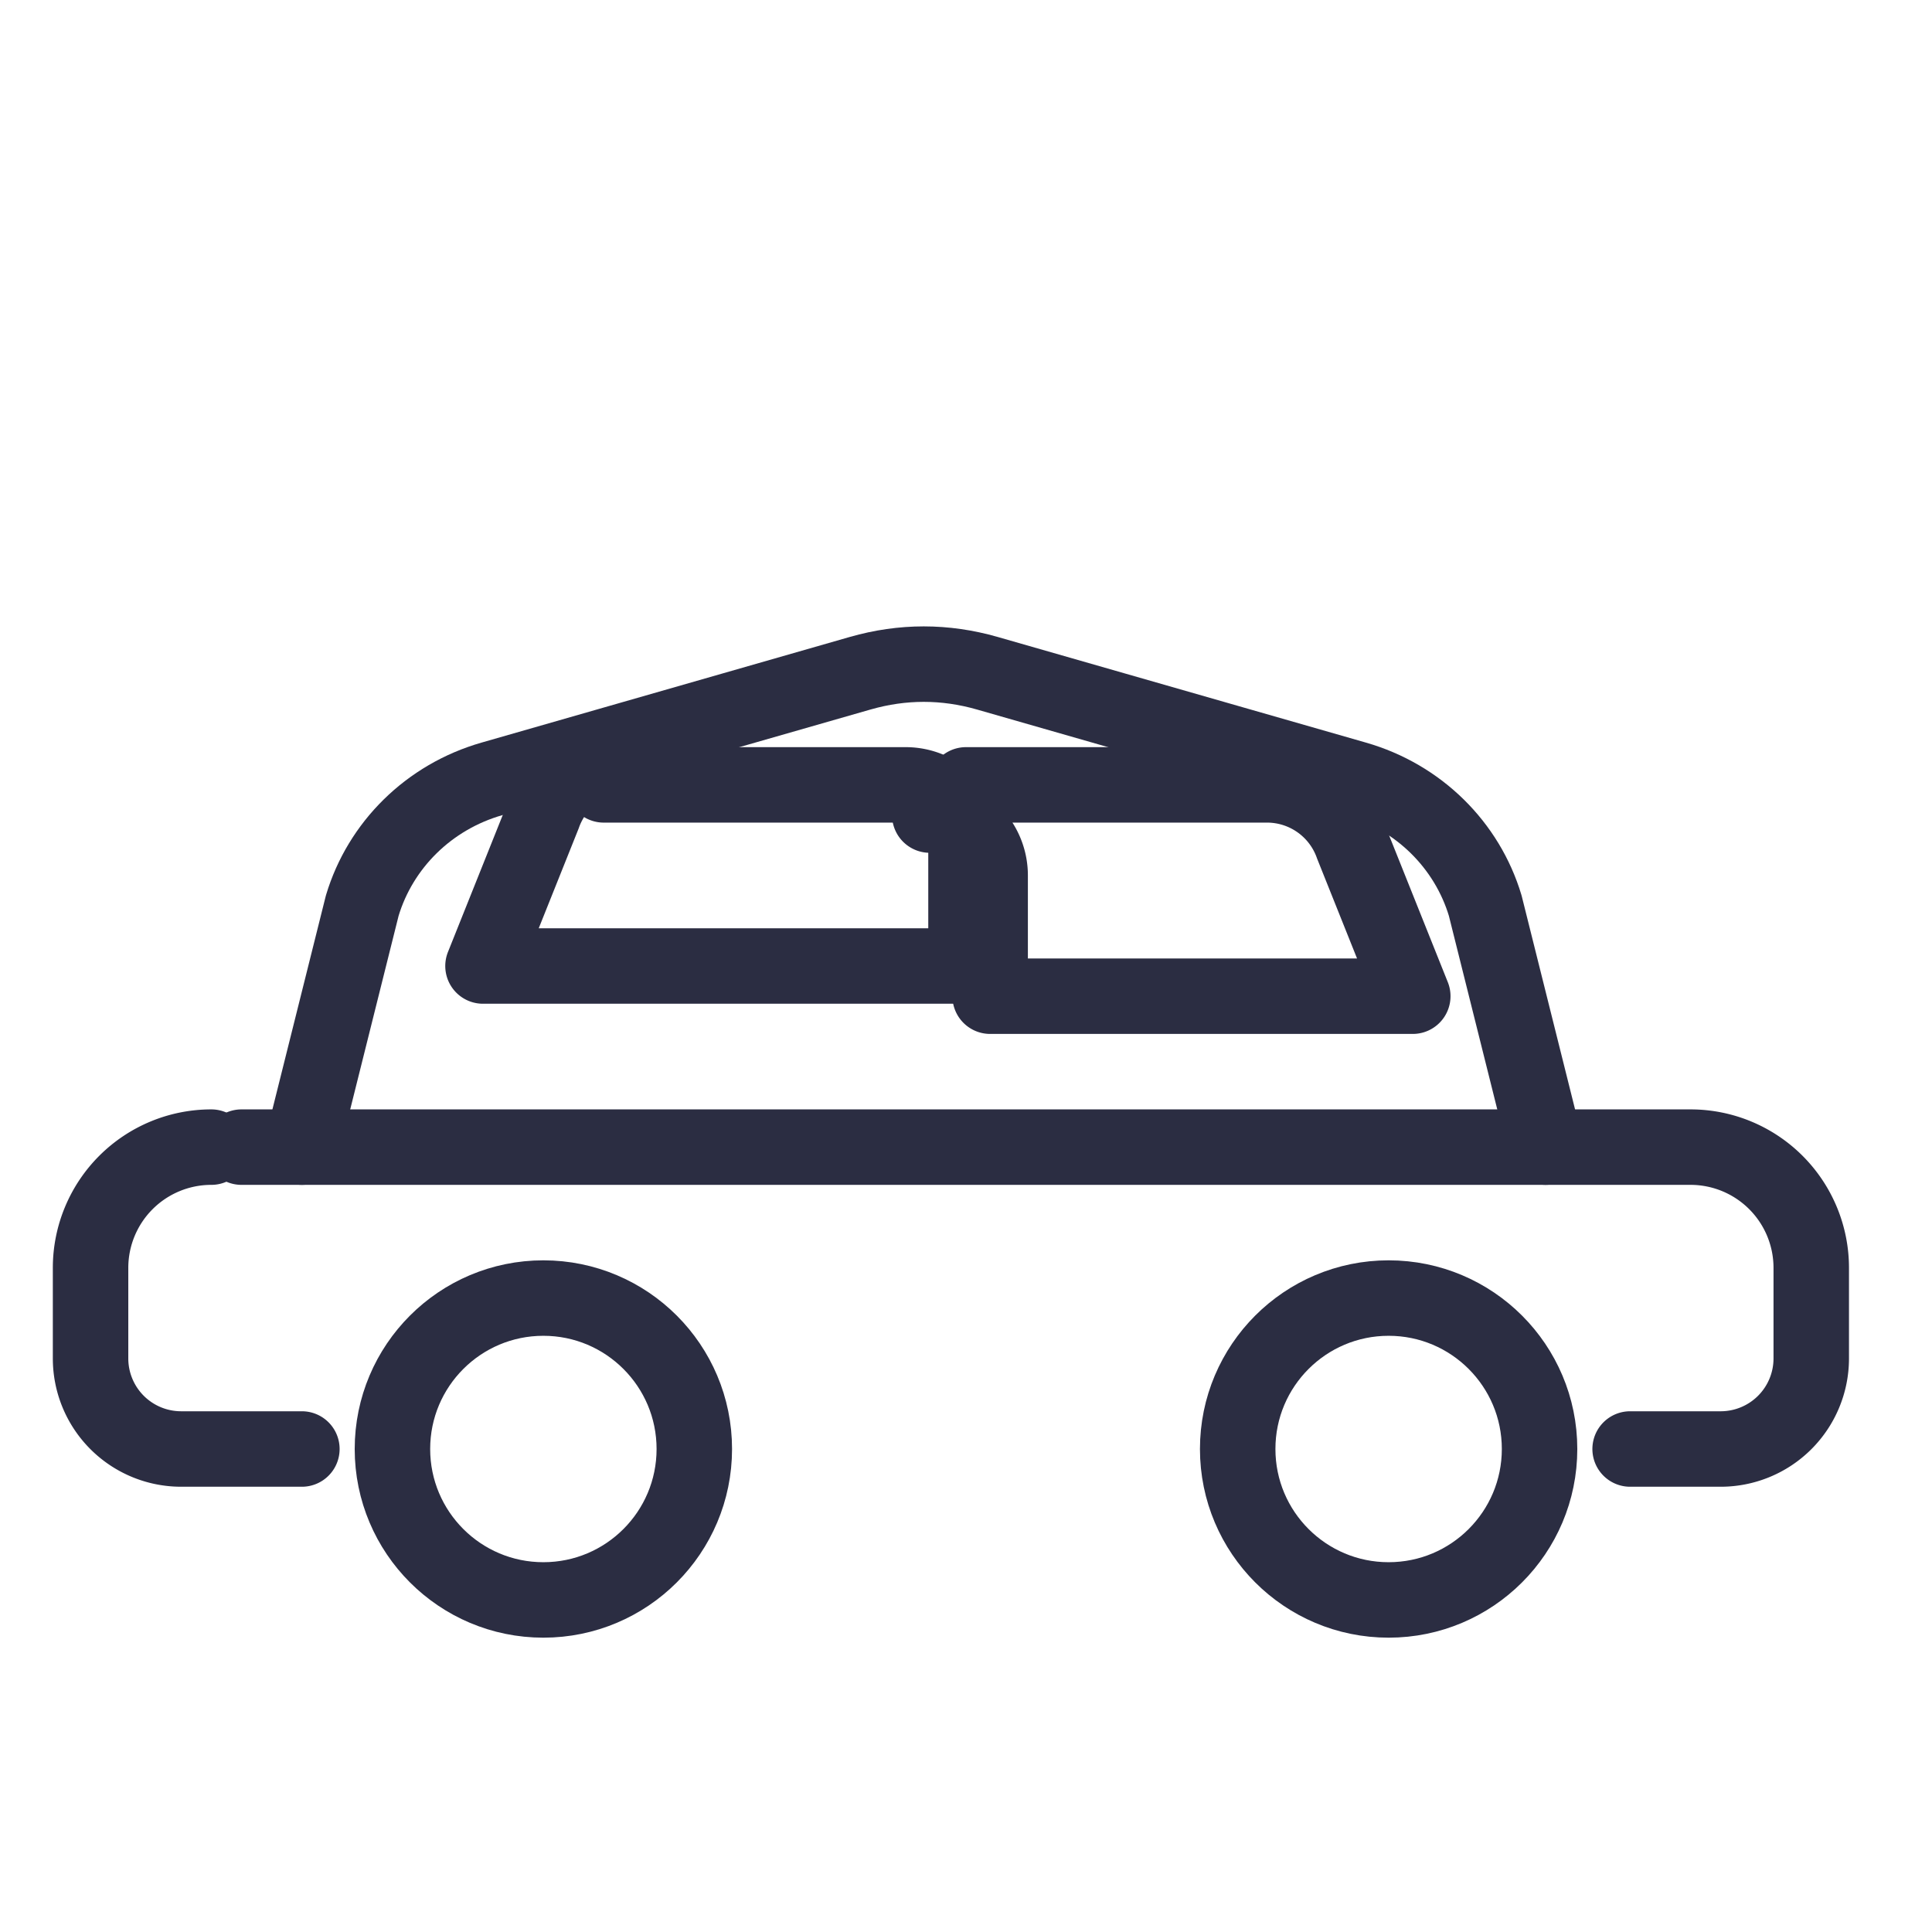 <svg xmlns="http://www.w3.org/2000/svg" width="64" height="64" viewBox="0 0 64 64" role="img" aria-labelledby="titleAuto">
  <title id="titleAuto">Icono Seguro de Auto</title>
  <g fill="none" stroke="#2b2d42" stroke-width="2.5" stroke-linecap="round" stroke-linejoin="round">
    <!-- Car body -->
    <path d="M10 38 L12 30 c0.6-2 2.2-3.6 4.3-4.2 l12.2-3.5 c1.4-0.4 2.8-0.4 4.2 0 l12.2 3.5 c2.1 0.6 3.7 2.2 4.3 4.2 l2 8" />
    <path d="M8 38 h48 a4 4 0 0 1 4 4 v3 a3 3 0 0 1-3 3 h-3" />
    <path d="M10 48 h-4 a3 3 0 0 1-3-3 v-3 a4 4 0 0 1 4-4" />
    <!-- Windows -->
    <path d="M20 26 h10 a2 2 0 0 1 2 2 v4 h-16 l2-5 a3 3 0 0 1 2.8-2z" />
    <path d="M32 26 h10 a3 3 0 0 1 2.8 2 l2 5 h-14 v-4 a2 2 0 0 0-2-2z" />
    <!-- Wheels -->
    <circle cx="18" cy="48" r="5"/>
    <circle cx="46" cy="48" r="5"/>
  </g>
</svg>